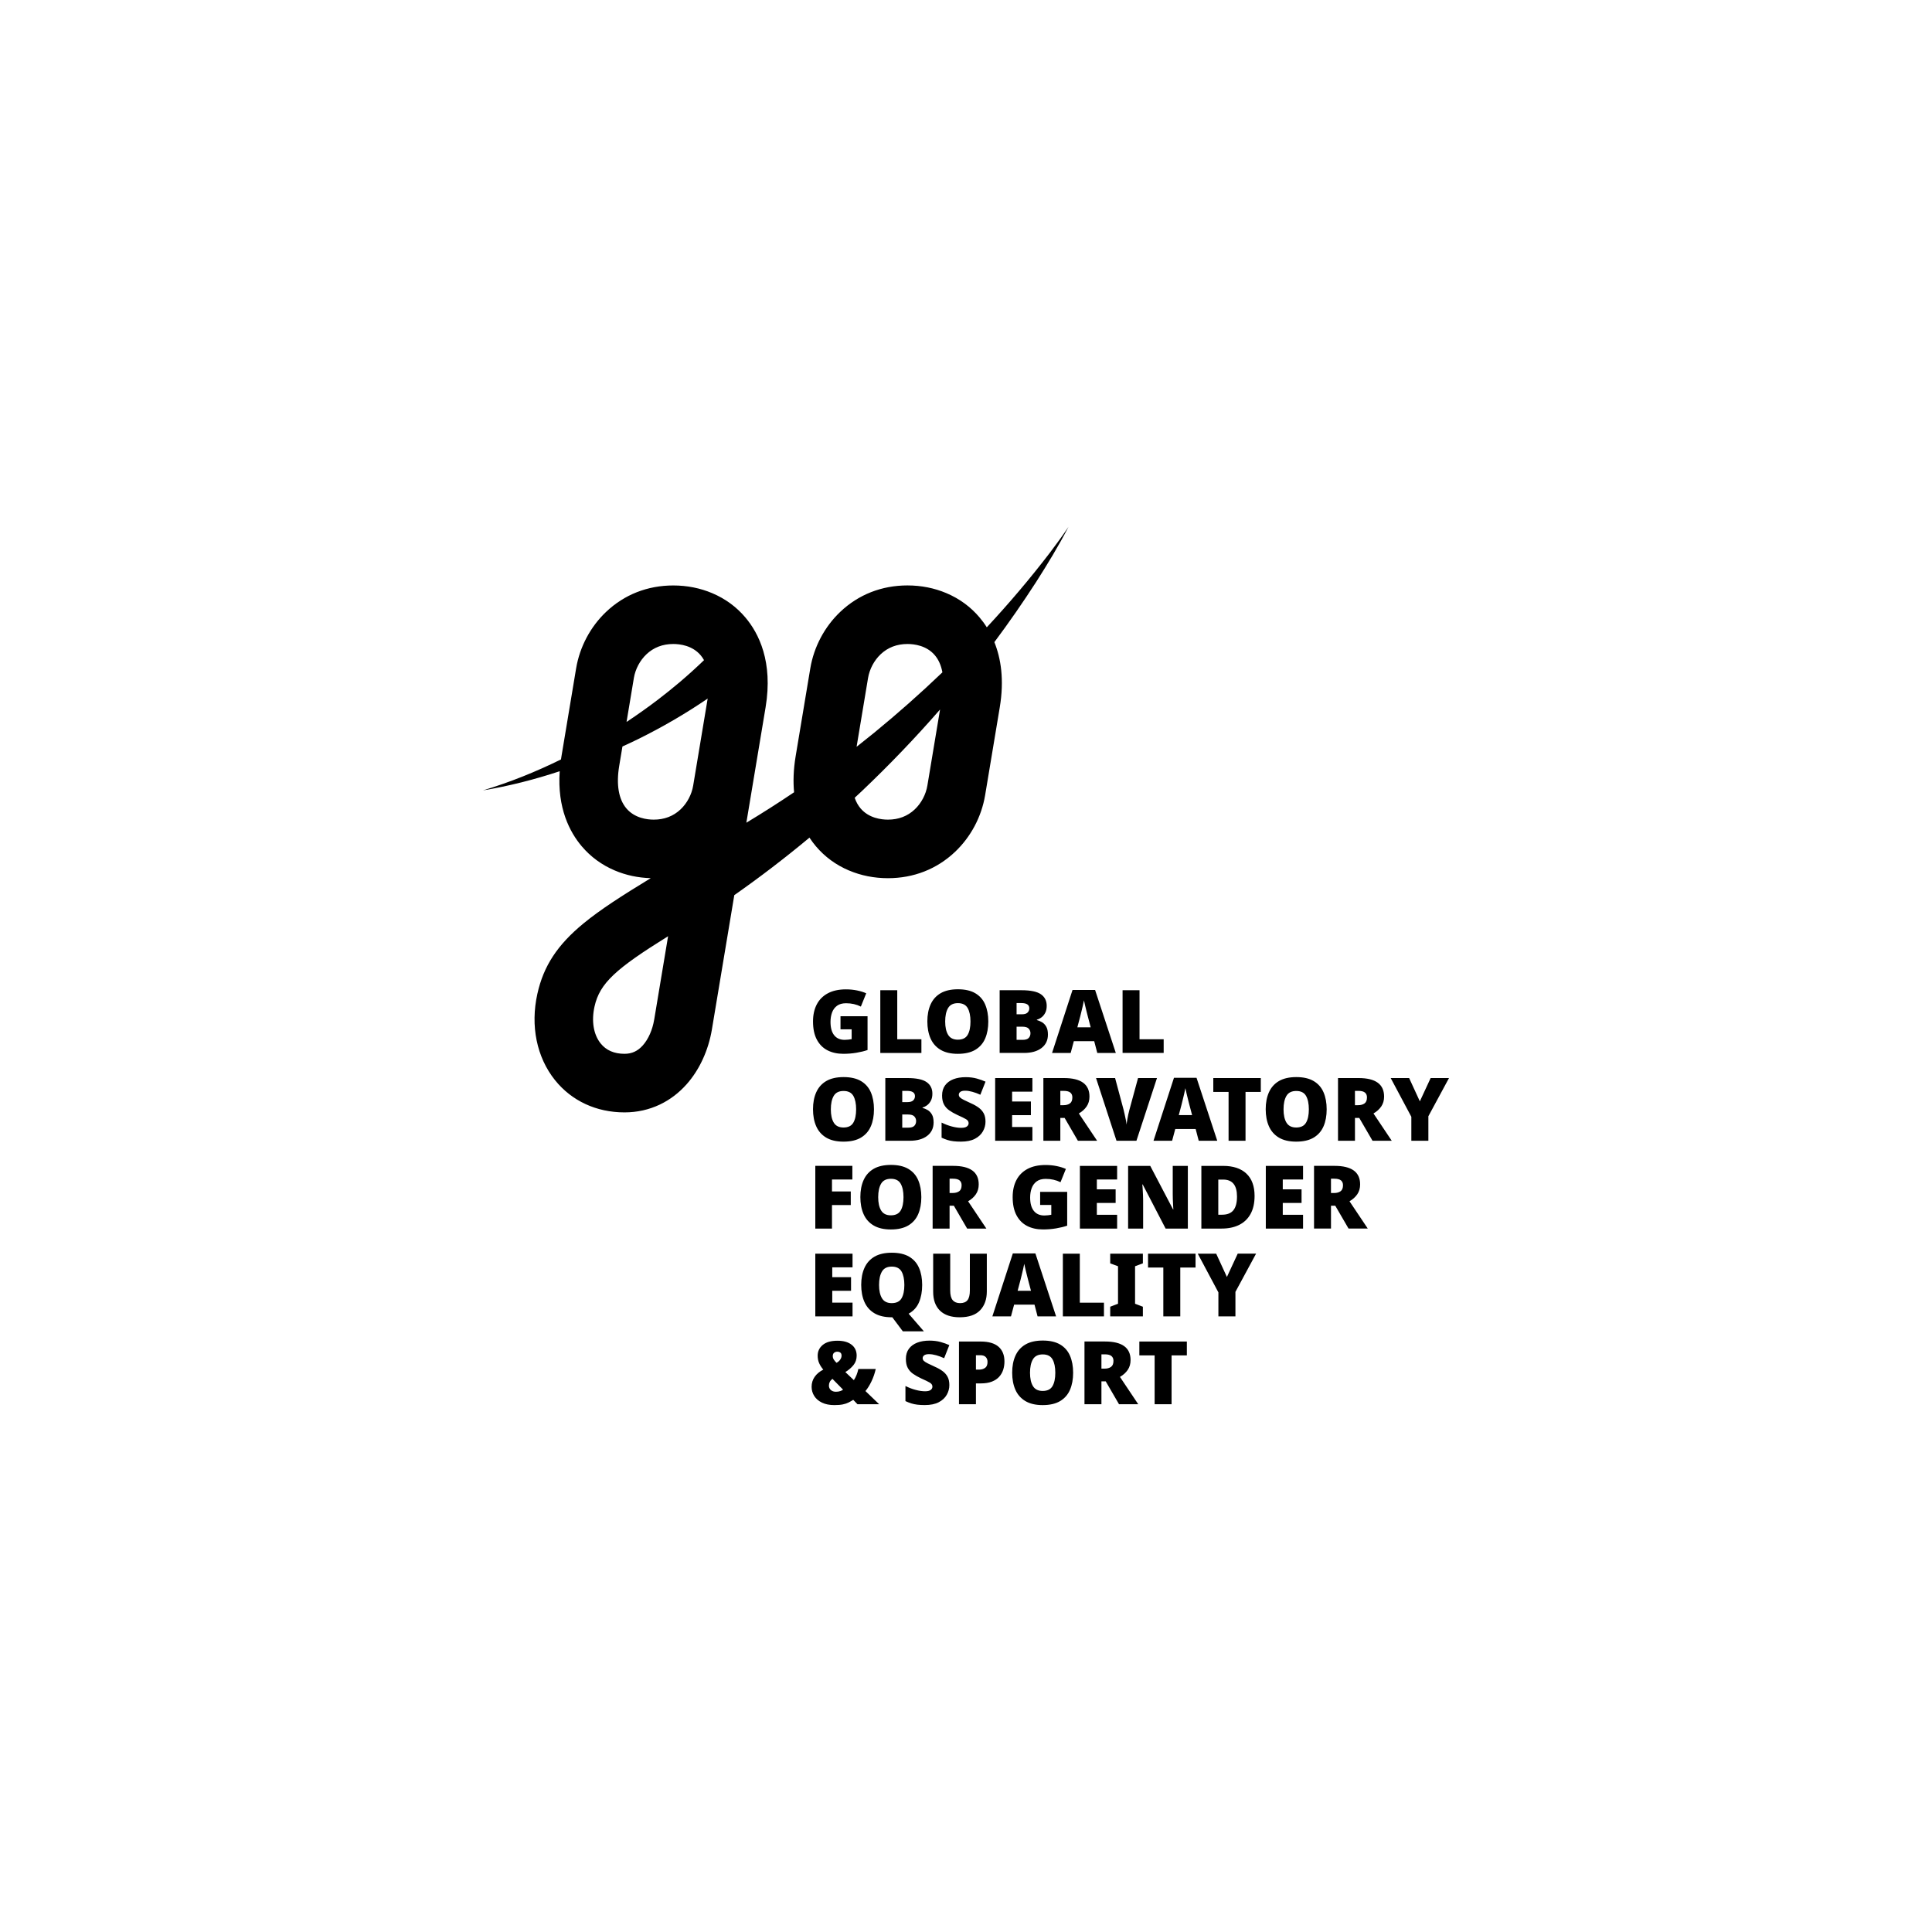 <?xml version="1.0" encoding="UTF-8"?><svg xmlns="http://www.w3.org/2000/svg" viewBox="0 0 120 120"><g id="uuid-d926e7cc-1097-4edd-aa5a-a3eedcdb2d96"><rect y="0" width="120" height="120" fill="none"/></g><g id="uuid-c8d0b941-e6c2-4032-8ffc-a822a145d14b"><path d="M52.731,54.066c.75.318,1.565.48,2.421.48,1.597,0,3.038-.565,4.167-1.635.982-.93,1.645-2.18,1.869-3.521l.909-5.455c.287-1.723.068-3.052-.335-4.051.908-1.218,1.775-2.466,2.598-3.742.71-1.114,1.398-2.243,2.004-3.416-.366.547-.755,1.078-1.151,1.602-1.231,1.608-2.542,3.153-3.921,4.635-.147-.233-.301-.438-.453-.617-.555-.656-1.246-1.162-2.054-1.504-.75-.318-1.565-.48-2.421-.48-1.597,0-3.038.565-4.167,1.635-.982.93-1.645,2.18-1.869,3.521l-.909,5.455c-.139.835-.159,1.578-.097,2.236-.972.656-1.961,1.287-2.964,1.891l1.194-7.165c.472-2.833-.424-4.602-1.258-5.587-.555-.656-1.246-1.162-2.054-1.504-.75-.318-1.565-.48-2.421-.48-1.597,0-3.038.565-4.167,1.635-.982.93-1.645,2.18-1.869,3.521l-.909,5.455c-.011.066-.021.131-.03.195-1.561.768-3.177,1.42-4.843,1.922,1.616-.269,3.207-.676,4.763-1.19-.159,2.299.629,3.788,1.368,4.661.555.656,1.246,1.162,2.054,1.504.695.295,1.446.455,2.233.477-1.811,1.102-3.142,1.961-4.173,2.808-1.626,1.337-2.484,2.645-2.869,4.376-.442,1.988-.043,3.942,1.094,5.36,1.037,1.292,2.57,2.004,4.317,2.004.781,0,1.523-.165,2.204-.49.62-.296,1.177-.719,1.655-1.257.796-.895,1.354-2.106,1.571-3.409l1.39-8.337c1.61-1.128,3.167-2.322,4.669-3.572.131.2.267.378.4.536.555.656,1.246,1.162,2.054,1.504ZM53.915,42.117c.093-.556.378-1.096.783-1.479.447-.423,1.008-.638,1.666-.638.414,0,1.185.091,1.7.698.235.277.392.635.47,1.062-1.368,1.31-2.788,2.565-4.252,3.764-.356.29-.716.578-1.078.861l.711-4.268ZM53.522,49.145c1.699-1.613,3.326-3.307,4.866-5.076l-.787,4.723c-.093.556-.378,1.096-.783,1.479-.447.423-1.008.638-1.666.638-.414,0-1.185-.091-1.7-.698-.157-.185-.279-.406-.366-.66.151-.14.298-.276.436-.406ZM39.369,42.117c.093-.556.378-1.096.783-1.479.447-.423,1.008-.638,1.666-.638.414,0,1.185.091,1.7.698.079.093.148.195.21.305-.483.466-.981.917-1.493,1.353-.44.369-.894.74-1.352,1.088-.606.463-1.261.927-1.894,1.349-.024.016-.049.032-.073.047l.454-2.724ZM40.631,63.337c-.104.627-.36,1.207-.702,1.591-.319.359-.682.526-1.141.526-.64,0-1.138-.216-1.48-.643-.444-.553-.583-1.39-.381-2.296.323-1.452,1.331-2.353,4.569-4.364l-.864,5.186ZM43.055,48.792c-.093.556-.378,1.096-.783,1.479-.447.423-1.008.638-1.666.638-.414,0-1.185-.091-1.7-.698-.484-.572-.638-1.484-.446-2.639l.201-1.206c.324-.148.647-.299.967-.455,1.499-.739,2.947-1.58,4.327-2.521l-.9,5.402ZM69.387,75.453h-1.26v-.736h1.167v-.845h-1.167v-.611h1.26v-.846h-2.313v3.895h2.313v-.856ZM64.255,81.033l.191.731h1.151l-1.287-3.911h-1.402l-1.271,3.911h1.156l.196-.731h1.265ZM63.377,79.533c.022-.087.048-.195.079-.322.031-.127.062-.256.093-.387.031-.131.054-.24.068-.327.018.087.044.2.076.338.033.138.065.272.098.401.033.129.058.228.076.297l.169.638h-.829l.169-.638ZM70.686,66.96l-.54,1.986c-.022.073-.045.166-.068.281-.024.115-.046.229-.066.344-.02.115-.034.208-.041.281-.004-.073-.017-.167-.041-.284-.024-.116-.048-.233-.074-.349-.025-.116-.047-.211-.066-.284l-.529-1.975h-1.184l1.271,3.895h1.238l1.276-3.895h-1.178ZM82.208,69.957c.129-.3.194-.652.194-1.055s-.065-.755-.194-1.056c-.129-.3-.333-.533-.611-.698-.278-.165-.639-.248-1.083-.248-.436,0-.795.082-1.075.245-.28.164-.487.396-.622.696-.135.3-.202.652-.202,1.055s.066.756.199,1.058c.133.302.339.536.619.704.28.167.638.251,1.075.251.447,0,.81-.084,1.088-.251.278-.167.482-.401.611-.701ZM81.12,69.731c-.116.2-.32.3-.611.3-.28,0-.481-.1-.603-.3-.122-.2-.183-.476-.183-.829s.06-.631.18-.835c.12-.204.324-.305.611-.305s.489.102.606.305c.116.204.175.482.175.835s-.058.629-.175.829ZM66.502,65.4l.196-.731h1.265l.191.731h1.151l-1.287-3.911h-1.402l-1.271,3.911h1.156ZM67.086,63.169c.022-.087.048-.195.079-.322.031-.127.062-.256.093-.387.031-.131.054-.24.068-.327.018.087.044.2.076.338.033.138.065.272.098.401.033.129.058.228.076.297l.169.638h-.829l.169-.638ZM84.303,74.179c.118-.173.177-.377.177-.614,0-.767-.529-1.151-1.587-1.151h-1.276v3.895h1.053v-1.418h.267l.824,1.418h1.194l-1.135-1.696c.204-.116.364-.261.483-.434ZM83.261,73.994c-.104.071-.235.106-.396.106h-.196v-.889h.207c.193,0,.331.035.415.106.084.071.125.17.125.297,0,.182-.052.308-.155.379ZM68.569,80.913h-1.5v-3.044h-1.053v3.895h2.553v-.851ZM88.86,66.96l-.671,1.446-.665-1.446h-1.145l1.282,2.405v1.489h1.058v-1.522l1.282-2.373h-1.14ZM70.986,78.469v-.6h-2.029v.6l.485.18v2.329l-.485.185v.6h2.029v-.6l-.485-.185v-2.329l.485-.18ZM64.688,63.191c.093-.069.17-.163.232-.281.062-.118.093-.263.093-.434,0-.313-.12-.553-.36-.72-.24-.167-.642-.251-1.205-.251h-1.358v3.895h1.516c.458,0,.82-.102,1.085-.305.265-.204.398-.482.398-.835,0-.207-.035-.372-.106-.494-.071-.122-.159-.214-.265-.275-.105-.062-.211-.105-.316-.131v-.027c.098-.025.194-.073.286-.142ZM63.142,62.302h.294c.331,0,.496.109.496.327,0,.102-.035.189-.106.262-.071.073-.194.109-.368.109h-.316v-.698ZM63.895,64.47c-.073.078-.2.117-.382.117h-.371v-.818h.349c.196,0,.331.041.404.123.073.082.109.175.109.281,0,.12-.036.219-.109.297ZM52.953,78.715v-.846h-2.313v3.895h2.313v-.856h-1.26v-.736h1.167v-.845h-1.167v-.611h1.26ZM71.444,72.415h-1.375v3.895h.933v-1.756c0-.098-.003-.207-.008-.327-.005-.12-.012-.239-.019-.357-.007-.118-.015-.219-.022-.303h.022l1.424,2.744h1.38v-3.895h-.938v1.762c0,.087.002.189.005.305.004.116.009.231.016.344.007.113.013.211.016.294h-.016l-1.418-2.705ZM72.278,64.549h-1.5v-3.044h-1.053v3.895h2.553v-.851ZM63.794,76.145c.282.145.61.218.985.218.284,0,.555-.022.816-.066.26-.044.49-.1.69-.169v-2.1h-1.68v.813h.693v.611c-.047.011-.116.021-.204.03-.089.009-.165.014-.226.014-.284,0-.502-.095-.655-.286-.153-.191-.229-.468-.229-.832,0-.211.032-.404.095-.578.064-.174.166-.315.308-.42.142-.105.329-.158.562-.158.171,0,.333.017.485.052.153.035.298.086.436.155l.333-.824c-.16-.073-.349-.132-.567-.177-.218-.045-.449-.068-.693-.068-.444,0-.817.081-1.121.243-.304.162-.534.392-.69.69-.156.298-.234.651-.234,1.058,0,.455.079.831.237,1.129.158.298.378.52.66.665ZM61.811,70.855h2.313v-.856h-1.26v-.736h1.167v-.846h-1.167v-.611h1.26v-.846h-2.313v3.895ZM67.492,68.725c.118-.173.177-.377.177-.614,0-.767-.529-1.151-1.587-1.151h-1.276v3.895h1.053v-1.418h.267l.824,1.418h1.194l-1.135-1.696c.204-.116.364-.261.483-.434ZM66.45,68.539c-.104.071-.235.106-.395.106h-.196v-.889h.207c.193,0,.331.035.415.106.084.071.125.17.125.297,0,.182-.052.308-.155.379ZM85.792,68.725c.118-.173.177-.377.177-.614,0-.767-.529-1.151-1.587-1.151h-1.276v3.895h1.053v-1.418h.267l.824,1.418h1.194l-1.135-1.696c.204-.116.364-.261.483-.434ZM84.75,68.539c-.104.071-.235.106-.396.106h-.196v-.889h.207c.193,0,.331.035.415.106.084.071.125.17.125.297,0,.182-.052.308-.155.379ZM78.622,76.309h2.313v-.856h-1.26v-.736h1.167v-.845h-1.167v-.611h1.26v-.846h-2.313v3.895ZM54.131,85.795c.116-.244.204-.498.262-.764h-1.08c-.055.262-.147.493-.278.693l-.529-.502c.207-.127.376-.273.507-.436.131-.164.196-.358.196-.584,0-.291-.106-.518-.319-.682-.213-.164-.503-.245-.87-.245-.404,0-.71.087-.919.262-.209.174-.314.396-.314.665,0,.175.031.331.093.469.062.138.147.271.256.398-.233.12-.412.27-.537.45-.125.18-.188.386-.188.619,0,.207.054.397.164.57.109.173.269.31.48.412.211.102.467.153.769.153.218,0,.396-.015.532-.044.136-.029.253-.068.349-.117.096-.049.194-.104.292-.166l.262.273h1.347l-.851-.818c.135-.16.26-.362.376-.605ZM51.81,84.022c.056-.044.121-.066.194-.066.076,0,.14.019.191.057.051.038.076.101.076.188,0,.08-.026.16-.079.24-.053.08-.13.149-.232.207-.062-.058-.116-.122-.164-.191-.047-.069-.071-.144-.071-.224,0-.098.028-.169.085-.213ZM52.189,86.403c-.076.027-.166.041-.267.041-.131,0-.236-.035-.316-.106-.08-.071-.12-.163-.12-.275,0-.084.017-.16.052-.229.035-.069.09-.133.166-.191l.66.671c-.04.033-.098.063-.174.09ZM70.767,84.186h.949v3.033h1.053v-3.033h.949v-.862h-2.951v.862ZM71.307,78.731h.949v3.033h1.053v-3.033h.949v-.862h-2.951v.862ZM59.613,81.818c.564,0,.985-.144,1.263-.434s.417-.679.417-1.17v-2.345h-1.053v2.28c0,.276-.048.477-.144.603-.096.125-.252.188-.466.188-.2,0-.352-.062-.456-.185-.104-.123-.155-.324-.155-.6v-2.285h-1.058v2.367c0,.505.141.895.423,1.17.282.275.692.412,1.23.412ZM61.192,62.392c-.129-.3-.333-.533-.611-.698-.278-.165-.639-.248-1.083-.248-.436,0-.795.082-1.075.245-.28.164-.487.396-.622.696s-.202.652-.202,1.055.066.756.199,1.058c.133.302.339.536.619.704.28.167.638.251,1.075.251.447,0,.81-.084,1.088-.251s.482-.401.611-.701c.129-.3.194-.652.194-1.055s-.065-.755-.194-1.056ZM60.104,64.276c-.116.2-.32.3-.611.3-.28,0-.481-.1-.603-.3-.122-.2-.183-.476-.183-.829s.06-.631.18-.835c.12-.204.324-.305.611-.305s.489.102.606.305c.116.204.174.482.174.835s-.058.629-.174.829ZM70.045,85.088c.118-.173.177-.377.177-.614,0-.767-.529-1.151-1.587-1.151h-1.276v3.895h1.053v-1.418h.267l.824,1.418h1.194l-1.135-1.696c.204-.116.364-.261.483-.434ZM69.003,84.903c-.104.071-.235.106-.395.106h-.196v-.889h.207c.193,0,.331.035.415.106.084.071.125.17.125.297,0,.182-.052.308-.155.379ZM60.911,83.324h-1.347v3.895h1.053v-1.293h.294c.276,0,.509-.037.698-.112.189-.074.341-.176.455-.305.115-.129.197-.275.248-.436.051-.162.076-.332.076-.51,0-.396-.123-.702-.368-.916-.245-.214-.616-.322-1.11-.322ZM61.184,84.963c-.102.071-.222.106-.36.106h-.207v-.894h.273c.153,0,.265.038.338.115.073.076.109.176.109.3,0,.178-.051.303-.153.374ZM65.85,83.512c-.278-.165-.639-.248-1.083-.248-.436,0-.795.082-1.075.245-.28.164-.487.396-.622.696-.135.3-.202.652-.202,1.055s.066.756.199,1.058c.133.302.339.536.619.704.28.167.638.251,1.075.251.447,0,.81-.084,1.088-.251.278-.167.482-.401.611-.701.129-.3.194-.652.194-1.056s-.065-.755-.194-1.056c-.129-.3-.333-.533-.611-.698ZM65.373,86.094c-.116.2-.32.3-.611.3-.28,0-.481-.1-.603-.3-.122-.2-.183-.476-.183-.829s.06-.631.18-.835c.12-.204.324-.305.611-.305s.489.102.606.305c.116.204.174.482.174.835s-.058.629-.174.829ZM59.706,70.053c-.175,0-.369-.028-.584-.085-.215-.056-.427-.137-.638-.243v.938c.124.058.244.105.36.142.116.036.241.063.374.079.133.016.288.025.466.025.356,0,.646-.059.87-.177.224-.118.389-.272.496-.461.107-.189.161-.389.161-.6,0-.204-.035-.374-.106-.51-.071-.136-.173-.255-.305-.354-.133-.1-.294-.192-.483-.276-.193-.087-.344-.159-.455-.215-.111-.056-.19-.108-.237-.155-.047-.047-.071-.102-.071-.164,0-.073.032-.133.096-.18.064-.047.163-.071.297-.071.138,0,.288.023.45.068.162.045.326.106.494.183l.322-.813c-.16-.073-.342-.137-.545-.194-.204-.056-.433-.085-.687-.085-.291,0-.546.043-.766.128-.22.086-.392.213-.515.382-.124.169-.185.379-.185.63,0,.222.038.406.115.551.076.145.185.268.327.368.142.1.309.196.502.286.255.113.435.201.543.265.107.064.161.146.161.248,0,.084-.036.153-.109.207s-.187.082-.344.082ZM56.438,81.595c.298-.164.513-.4.644-.709.131-.309.196-.667.196-1.075,0-.404-.065-.755-.194-1.056-.129-.3-.333-.533-.611-.698-.278-.165-.639-.248-1.083-.248-.436,0-.795.082-1.075.245-.28.164-.487.396-.622.696-.135.3-.202.652-.202,1.055s.066.756.199,1.058c.133.302.339.536.619.704.28.167.638.251,1.075.251h.038l.654.873h1.309l-.949-1.096ZM55.997,80.64c-.116.2-.32.3-.611.3-.28,0-.481-.1-.603-.3-.122-.2-.183-.476-.183-.829s.06-.631.18-.835c.12-.204.324-.305.611-.305s.489.102.606.305c.116.204.174.482.174.835s-.058.629-.174.829ZM57.698,84.109c.138,0,.288.023.45.068.162.045.326.106.494.183l.322-.813c-.16-.073-.342-.137-.545-.194-.204-.056-.433-.085-.687-.085-.291,0-.546.043-.766.128-.22.086-.392.213-.515.382-.124.169-.185.379-.185.63,0,.222.038.406.115.551.076.145.185.268.327.368.142.1.309.196.502.286.255.113.435.201.543.265.107.064.161.146.161.248,0,.084-.036.153-.109.207s-.187.082-.344.082c-.174,0-.369-.028-.584-.085-.215-.056-.427-.137-.638-.243v.938c.123.058.243.105.36.142.116.036.241.063.374.079s.288.025.466.025c.356,0,.646-.059.87-.177.224-.118.389-.272.496-.461.107-.189.161-.389.161-.6,0-.204-.035-.374-.106-.51-.071-.136-.173-.255-.305-.354-.133-.1-.294-.192-.483-.275-.193-.087-.344-.159-.455-.215-.111-.056-.19-.108-.237-.155-.047-.047-.071-.102-.071-.164,0-.073.032-.133.096-.18.064-.047.163-.071.297-.071ZM75.36,67.822h.949v3.033h1.053v-3.033h.949v-.862h-2.951v.862ZM76.205,79.314l-.665-1.446h-1.145l1.282,2.405v1.489h1.058v-1.522l1.282-2.373h-1.14l-.671,1.446ZM51.987,62.471c.142-.105.329-.158.562-.158.171,0,.333.017.485.052.153.035.298.086.436.155l.333-.824c-.16-.073-.349-.132-.567-.177-.218-.045-.449-.068-.693-.068-.444,0-.817.081-1.121.243-.304.162-.534.392-.69.69-.156.298-.234.651-.234,1.058,0,.455.079.831.237,1.129.158.298.378.52.66.665.282.145.61.218.985.218.284,0,.555-.022.815-.066.26-.044.49-.1.69-.169v-2.1h-1.68v.813h.693v.611c-.047.011-.116.021-.205.03-.089.009-.165.014-.226.014-.284,0-.502-.095-.654-.286-.153-.191-.229-.468-.229-.832,0-.211.032-.404.095-.578.064-.175.166-.315.308-.42ZM54.09,69.957c.129-.3.194-.652.194-1.055s-.065-.755-.194-1.056c-.129-.3-.333-.533-.611-.698-.278-.165-.639-.248-1.083-.248-.436,0-.795.082-1.075.245-.28.164-.487.396-.622.696-.135.3-.202.652-.202,1.055s.066.756.199,1.058c.133.302.339.536.619.704.28.167.638.251,1.075.251.447,0,.81-.084,1.088-.251s.482-.401.611-.701ZM53.002,69.731c-.116.2-.32.3-.611.3-.28,0-.481-.1-.603-.3-.122-.2-.183-.476-.183-.829s.06-.631.18-.835c.12-.204.324-.305.611-.305s.489.102.606.305c.116.204.174.482.174.835s-.058.629-.174.829ZM52.942,73.26v-.846h-2.302v3.895h1.036v-1.462h1.167v-.845h-1.167v-.742h1.266ZM54.257,76.113c.28.167.638.251,1.075.251.447,0,.81-.084,1.088-.251.278-.167.482-.401.611-.701.129-.3.194-.652.194-1.055s-.065-.755-.194-1.056c-.129-.3-.333-.533-.611-.698-.278-.165-.639-.248-1.083-.248-.436,0-.795.082-1.075.245-.28.164-.487.396-.622.696-.135.3-.202.652-.202,1.055s.066.756.199,1.058c.133.302.339.536.619.704ZM54.726,73.522c.12-.204.324-.305.611-.305s.489.102.606.305c.116.204.175.482.175.835s-.058.629-.175.829c-.116.2-.32.3-.611.3-.28,0-.481-.1-.603-.3-.122-.2-.183-.476-.183-.829s.06-.631.18-.835ZM54.677,61.505v3.895h2.553v-.851h-1.5v-3.044h-1.053ZM57.988,69.715c0-.207-.035-.372-.106-.494-.071-.122-.159-.213-.265-.275-.105-.062-.211-.105-.316-.131v-.027c.098-.025.194-.073.286-.142.093-.069.17-.163.232-.281.062-.118.093-.263.093-.434,0-.313-.12-.553-.36-.72-.24-.167-.642-.251-1.205-.251h-1.358v3.895h1.516c.458,0,.82-.102,1.085-.305.265-.204.398-.482.398-.835ZM56.04,67.756h.294c.331,0,.496.109.496.327,0,.102-.035.189-.106.262-.071.073-.194.109-.368.109h-.316v-.698ZM56.793,69.924c-.073.078-.2.117-.382.117h-.371v-.818h.349c.196,0,.331.041.404.123.073.082.109.175.109.281,0,.12-.036.219-.109.297ZM58.98,74.891h.267l.824,1.418h1.194l-1.135-1.696c.204-.116.364-.261.483-.434.118-.173.177-.377.177-.614,0-.767-.529-1.151-1.587-1.151h-1.276v3.895h1.053v-1.418ZM58.98,73.211h.207c.193,0,.331.035.415.106.084.071.125.17.125.297,0,.182-.052.308-.155.379-.104.071-.235.106-.396.106h-.196v-.889ZM75.606,70.855l-1.287-3.911h-1.402l-1.271,3.911h1.156l.196-.731h1.266l.191.731h1.151ZM73.216,69.262l.169-.638c.022-.087.048-.195.079-.322.031-.127.062-.256.093-.387.031-.131.054-.24.068-.327.018.087.044.2.076.338.033.138.065.272.098.401.033.129.058.228.076.297l.169.638h-.829ZM75.878,76.309c.415,0,.774-.074,1.08-.224.305-.149.543-.374.712-.676.169-.302.254-.678.254-1.129,0-.604-.169-1.065-.507-1.385-.338-.32-.822-.48-1.451-.48h-1.347v3.895h1.26ZM75.671,73.266h.305c.571,0,.856.351.856,1.053,0,.382-.075.665-.224.851-.149.185-.384.278-.704.278h-.234v-2.182Z"/></g></svg>